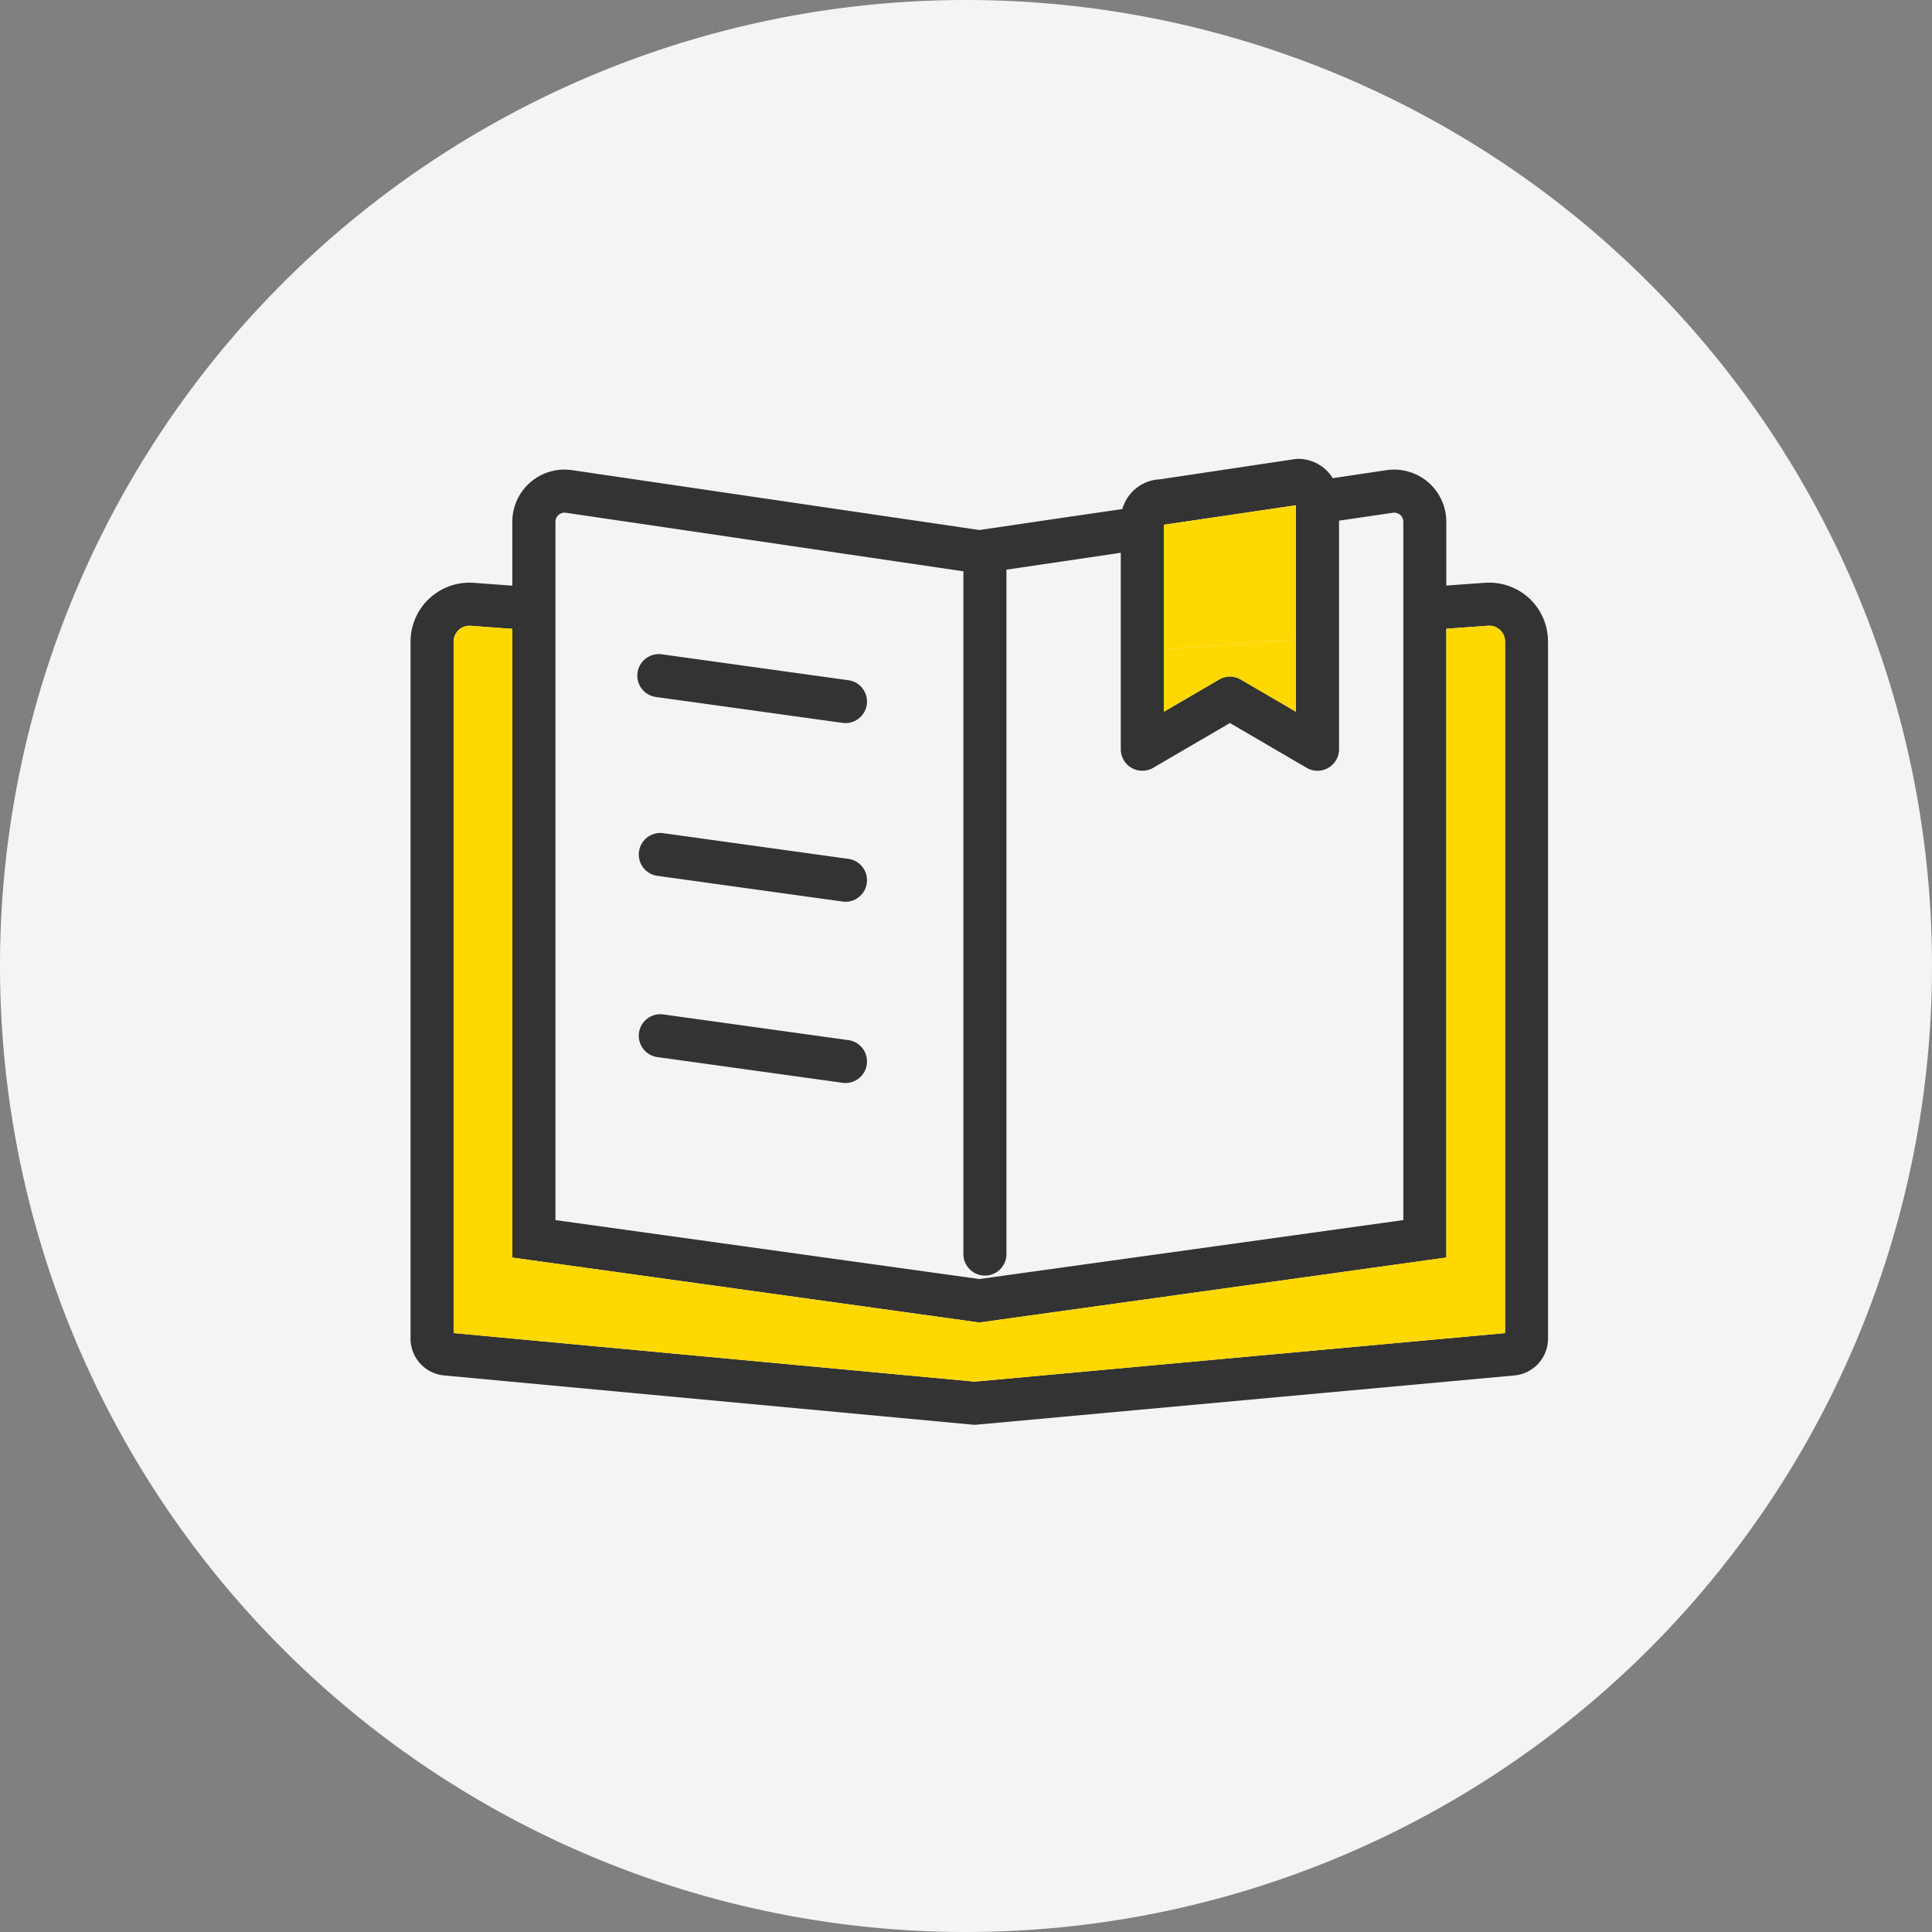 <svg xmlns="http://www.w3.org/2000/svg" width="80" height="80" viewBox="0 0 80 80">
  <rect x="0" y="0" width="80" height="80" fill="#808080" stroke="none"/>
  <g id="グループ_917895" data-name="グループ 917895" transform="translate(-15 -15)">
    <g id="グループ_899572" data-name="グループ 899572" transform="translate(-801 -1473)">
      <path id="パス_1063046" data-name="パス 1063046" d="M40,0A40,40,0,1,1,0,40,40,40,0,0,1,40,0Z" transform="translate(816 1488)" fill="#f4f4f4"/>
    </g>
    <g id="アートワーク_74" data-name="アートワーク 74" transform="translate(55.553 54)">
      <g id="グループ_906278" data-name="グループ 906278" transform="translate(-23.553 -20)">
        <path id="パス_1109894" data-name="パス 1109894" d="M46.327,5.779a2.449,2.449,0,0,0-1.839-.647l-1.6.115V2.605A2.16,2.16,0,0,0,40.416.468L38.187.8A1.689,1.689,0,0,0,36.755,0a.879.879,0,0,0-.132.01l-5.6.839A1.694,1.694,0,0,0,29.473,2.08l-2.068.3h0l-3.851.567L6.69.468A2.161,2.161,0,0,0,4.214,2.605V5.251L2.621,5.134A2.442,2.442,0,0,0,0,7.57V36.435a1.531,1.531,0,0,0,1.4,1.52l21.873,2.037.082.008.081-.007h0L45.7,37.955a1.531,1.531,0,0,0,1.4-1.521V7.567A2.45,2.45,0,0,0,46.327,5.779ZM1.783,7.57a.658.658,0,0,1,.707-.657l1.724.127V33.073l.768.107h0L23.43,35.745h0l.122.017.122-.017h0L42.123,33.18h0l.768-.107V7.035l1.725-.125a.659.659,0,0,1,.706.657V36.2l-21.963,2.01L1.783,36.2Zm34.88-5.648V7.486l-5.471.4,5.471-.4v2.985L34.377,9.137a.891.891,0,0,0-.9,0l-2.286,1.334V2.728ZM6,2.605a.377.377,0,0,1,.432-.373L22.892,4.657v28.3a.892.892,0,0,0,1.783,0V4.589l4.734-.7V8.011h0v4.013a.892.892,0,0,0,1.341.77l3.178-1.855,3.178,1.855a.892.892,0,0,0,1.341-.77V7.357h0V2.56l2.23-.328a.377.377,0,0,1,.432.373V31.521L23.553,33.962,6,31.521V2.605Z" fill="#333"/>
        <path id="パス_1109895" data-name="パス 1109895" d="M74.724,65.282l7.7,1.069a.907.907,0,0,0,.124.009.892.892,0,0,0,.122-1.775l-7.7-1.069a.892.892,0,1,0-.245,1.766Z" transform="translate(-64.535 -55.418)" fill="#333"/>
        <path id="パス_1109896" data-name="パス 1109896" d="M74.724,123.358l7.7,1.069a.909.909,0,0,0,.124.009.892.892,0,0,0,.122-1.775l-7.7-1.069a.892.892,0,0,0-.245,1.766Z" transform="translate(-64.535 -106.096)" fill="#333"/>
        <path id="パス_1109897" data-name="パス 1109897" d="M74.724,182.277l7.7,1.069a.908.908,0,0,0,.124.009.892.892,0,0,0,.122-1.775l-7.7-1.069a.892.892,0,0,0-.245,1.766Z" transform="translate(-64.535 -157.51)" fill="#333"/>
        <g id="グループ_906277" data-name="グループ 906277" transform="translate(1.783 1.922)">
          <path id="パス_1109898" data-name="パス 1109898" d="M57.329,54.416a.652.652,0,0,0-.5-.175l-1.725.125V80.4l-.768.107h0L35.892,83.076h0l-.122.017-.122-.017h0L17.2,80.51h0l-.768-.107V54.37l-1.724-.127A.658.658,0,0,0,14,54.9V83.53L35.576,85.54l21.963-2.01V54.9A.652.652,0,0,0,57.329,54.416Z" transform="translate(-14 -49.252)" fill="#ffd800"/>
          <path id="パス_1109899" data-name="パス 1109899" d="M247.614,60.3a.892.892,0,0,1,.45.122l2.286,1.334V58.77l-5.471.4v2.589l2.286-1.334A.892.892,0,0,1,247.614,60.3Z" transform="translate(-215.47 -53.206)" fill="#ffd800"/>
          <path id="パス_1109900" data-name="パス 1109900" d="M250.349,19.757v-4.67l-5.471.806v5.154l5.471-.4Z" transform="translate(-215.469 -15.086)" fill="#ffd800"/>
        </g>
      </g>
    </g>
  </g>
</svg>
